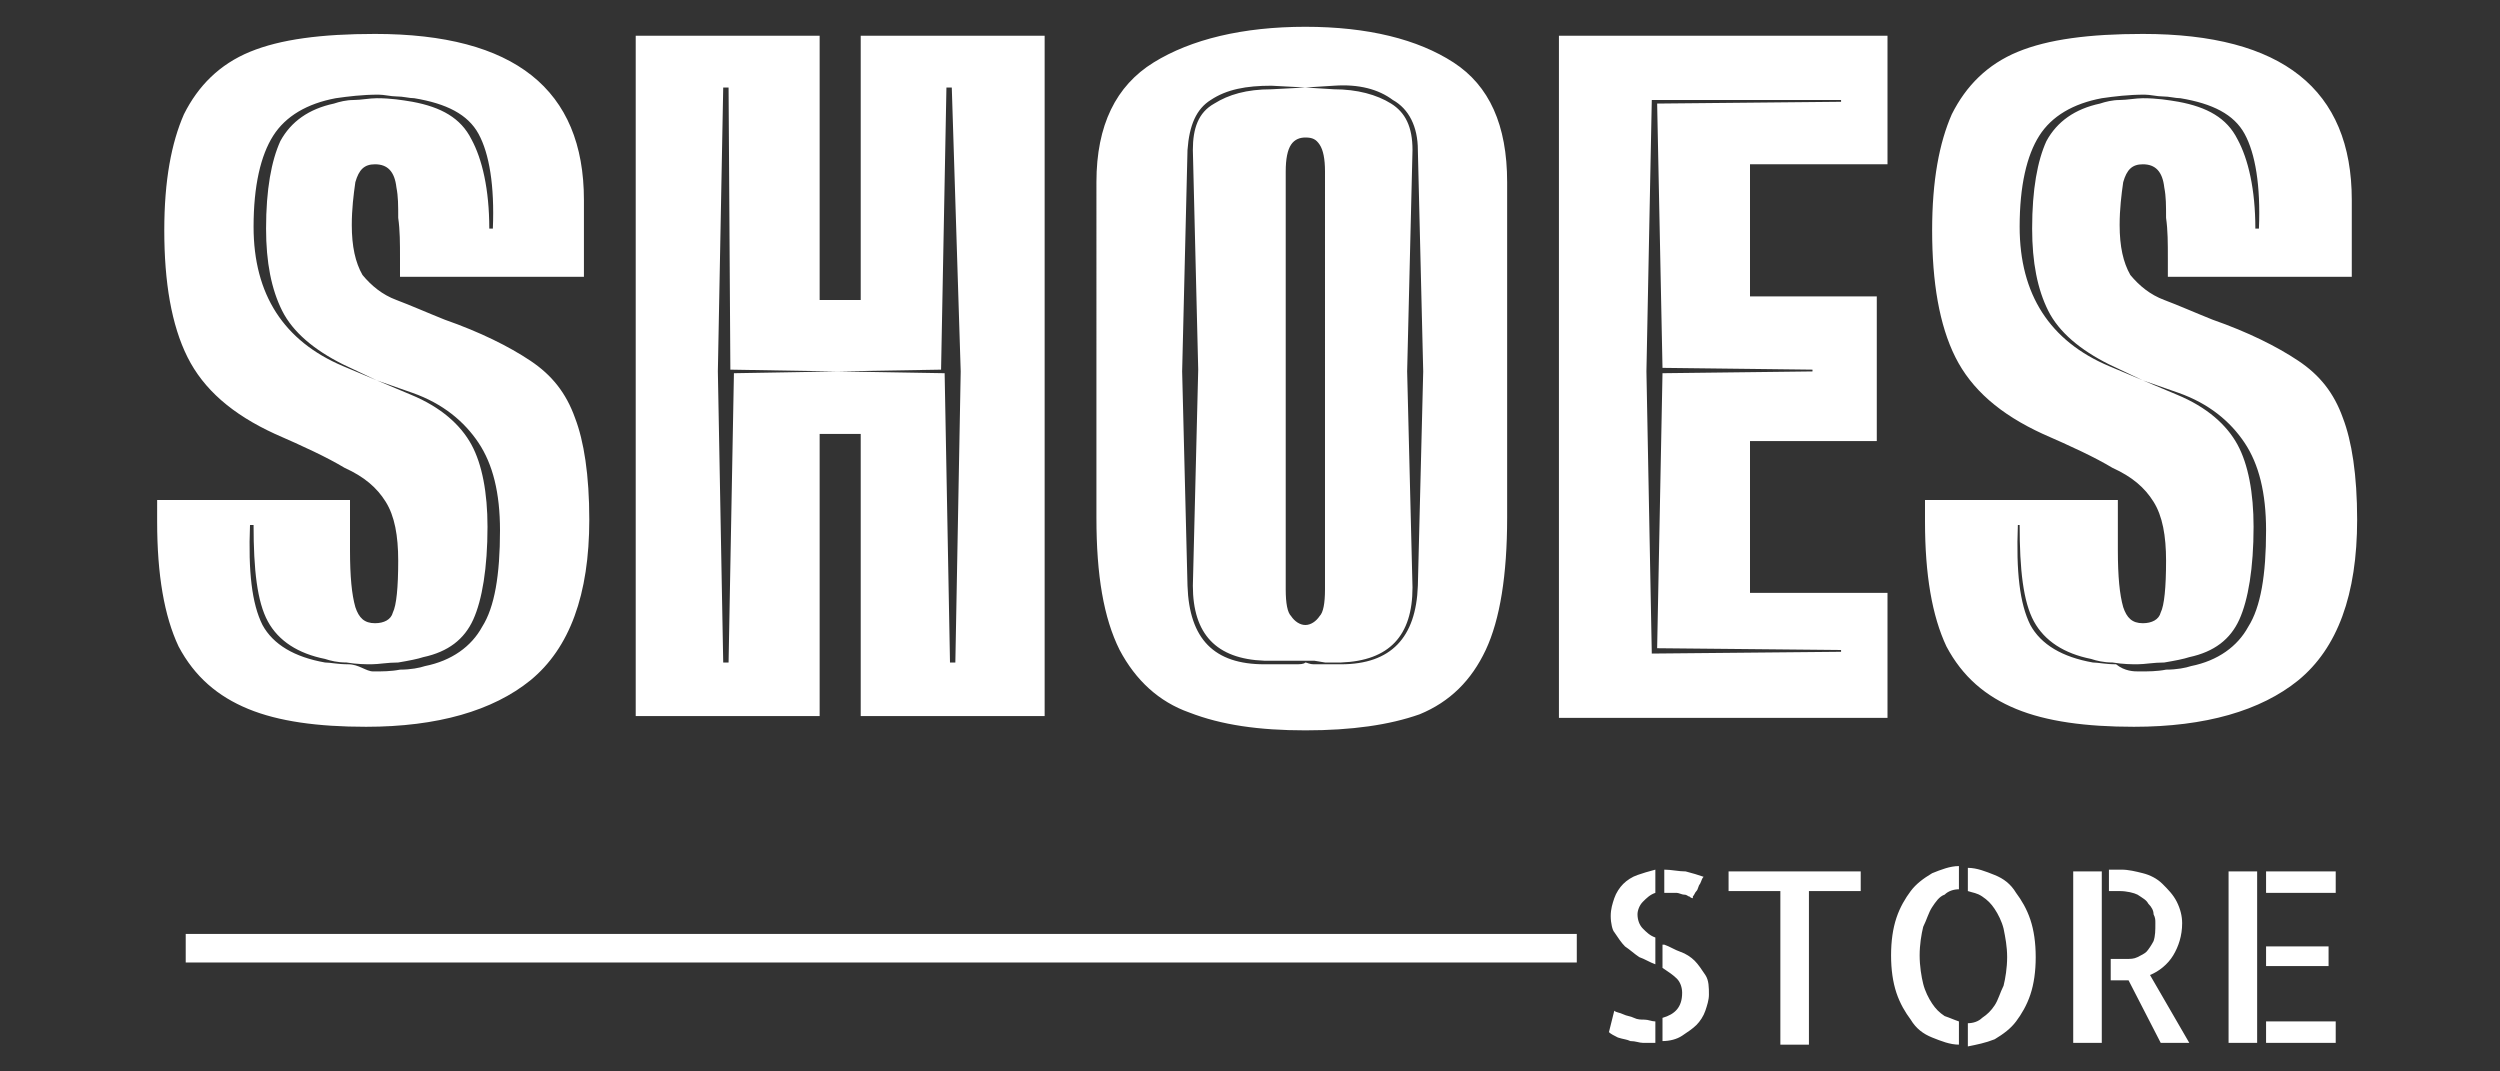 <?xml version="1.0" encoding="utf-8"?>
<!-- Generator: Adobe Illustrator 26.0.3, SVG Export Plug-In . SVG Version: 6.00 Build 0)  -->
<svg version="1.1" id="Layer_1" xmlns="http://www.w3.org/2000/svg" xmlns:xlink="http://www.w3.org/1999/xlink" x="0px" y="0px"
	 viewBox="0 0 140 60" style="enable-background:new 0 0 140 60;" xml:space="preserve">
<rect x="0" y="0" width="140" height="60" fill="#333333" stroke="none"/>
<style type="text/css">
	.st0{fill:#FFFFFF;}
</style>
<path class="st0" d="M20.5,40.7c-2.7,0-4.9-0.3-6.6-1c-1.7-0.7-3-1.8-3.9-3.5c-0.8-1.7-1.2-4-1.2-7V28h10.8v2.8
	c0,1.5,0.1,2.5,0.3,3.2c0.2,0.6,0.5,0.9,1.1,0.9c0.5,0,0.9-0.2,1-0.6c0.2-0.4,0.3-1.4,0.3-2.9c0-1.4-0.2-2.5-0.7-3.3
	c-0.5-0.8-1.2-1.4-2.3-1.9c-1-0.6-2.3-1.2-3.9-1.9c-2.4-1.1-4-2.5-4.9-4.3c-0.9-1.8-1.3-4.2-1.3-7.1c0-2.8,0.4-4.9,1.1-6.5
	c0.8-1.6,2-2.8,3.7-3.5c1.7-0.7,4-1,7-1c7.8,0,11.7,3.1,11.7,9.3v4.3H22.4v-1c0-0.9,0-1.6-0.1-2.3c0-0.7,0-1.2-0.1-1.7
	c-0.1-0.9-0.5-1.3-1.2-1.3c-0.6,0-0.9,0.3-1.1,1c-0.1,0.7-0.2,1.5-0.2,2.4c0,1.2,0.2,2.1,0.6,2.8c0.5,0.6,1.1,1.1,1.9,1.4
	c0.8,0.3,1.7,0.7,2.7,1.1c2,0.7,3.6,1.5,4.8,2.3c1.2,0.8,2,1.8,2.5,3.2c0.5,1.3,0.8,3.2,0.8,5.7c0,4.2-1.1,7.2-3.3,9
	C27.6,39.8,24.5,40.7,20.5,40.7z M20.9,37.6c0.5,0,1,0,1.5-0.1c0.6,0,1.1-0.1,1.4-0.2c1.5-0.3,2.6-1.1,3.2-2.2c0.7-1.1,1-2.9,1-5.4
	c0-2.1-0.4-3.7-1.2-4.9c-0.8-1.2-2-2.2-3.7-2.8l-2-0.7l-1.9-0.9c-1.6-0.8-2.8-1.8-3.4-3c-0.6-1.2-0.9-2.7-0.9-4.6
	c0-2.2,0.3-3.8,0.8-4.9c0.6-1.1,1.6-1.8,3-2.1c0.3-0.1,0.7-0.2,1.1-0.2c0.4,0,0.9-0.1,1.3-0.1c0.8,0,1.4,0.1,2,0.2
	c1.6,0.3,2.7,0.9,3.3,2.1c0.6,1.1,1,2.8,1,5h0.2c0.1-2.4-0.2-4.2-0.8-5.3c-0.6-1.1-1.8-1.7-3.6-2c-0.3,0-0.6-0.1-1-0.1
	c-0.3,0-0.7-0.1-1-0.1c-0.9,0-1.7,0.1-2.4,0.2c-1.6,0.3-2.8,1-3.5,2.1c-0.7,1.1-1.1,2.8-1.1,5.1c0,3.8,1.7,6.4,5,7.8l1.9,0.8
	l1.9,0.8c1.7,0.7,2.8,1.7,3.4,2.8c0.6,1.1,0.9,2.7,0.9,4.6c0,2.3-0.3,4.1-0.8,5.2c-0.5,1.1-1.4,1.8-2.8,2.1
	c-0.3,0.1-0.8,0.2-1.4,0.3c-0.6,0-1.1,0.1-1.5,0.1c-0.3,0-0.8,0-1.4-0.1c-0.5,0-0.9-0.1-1.2-0.2c-1.5-0.3-2.6-1-3.2-2.1
	c-0.6-1.1-0.8-2.9-0.8-5.4H14c-0.1,2.6,0.1,4.4,0.7,5.6c0.6,1.1,1.8,1.8,3.5,2.1c0.3,0,0.7,0.1,1.3,0.1S20.5,37.6,20.9,37.6z
	 M35.6,40.1V2h10.3v14.8h2.3V2h10.3v38.1H48.2V24.3h-2.3v15.8H35.6z M40.5,37.1h0.3l0.3-16.2l5.9-0.1l5.9,0.1l0.3,16.2h0.3l0.3-16.3
	L53.3,4.9H53l-0.3,15.8l-5.9,0.1l-5.9-0.1L40.8,4.9h-0.3l-0.3,15.9L40.5,37.1z M73.1,40.9c-2.6,0-4.7-0.3-6.5-1
	c-1.7-0.6-3-1.8-3.9-3.5c-0.9-1.8-1.3-4.2-1.3-7.4V10.2c0-3.2,1.1-5.4,3.2-6.7c2.1-1.3,5-2,8.5-2s6.3,0.7,8.3,2c2,1.3,3,3.5,3,6.7
	v18.8c0,3.2-0.4,5.7-1.2,7.4c-0.8,1.7-2,2.9-3.7,3.6C77.8,40.6,75.7,40.9,73.1,40.9z M70.8,37.2h1.7c0.3,0,0.5,0,0.6-0.1
	c0.1,0,0.2,0.1,0.5,0.1h1.5c2.8,0,4.2-1.5,4.3-4.4l0.3-12L79.4,8.4c0-1.3-0.5-2.3-1.4-2.8c-0.8-0.6-1.9-0.9-3.3-0.8l-1.6,0.1
	l-1.9-0.1c-1.4,0-2.5,0.2-3.4,0.8C67,6.1,66.6,7,66.5,8.4l-0.3,12.4l0.3,12C66.6,35.8,68,37.2,70.8,37.2z M72.5,37L71.8,37h-1
	c-2.7-0.1-4-1.5-4-4.2l0.3-12.1L66.8,8.4c0-1.2,0.3-2.1,1.2-2.6C68.8,5.3,69.8,5,71.2,5l1.9-0.1L74.7,5c1.3,0,2.4,0.3,3.2,0.8
	c0.8,0.5,1.2,1.3,1.2,2.6l-0.3,12.4l0.3,12.1c0,2.7-1.3,4.1-4,4.2h-0.9L73.6,37H72.5z M73.1,35c0.3,0,0.6-0.2,0.8-0.5
	c0.2-0.2,0.3-0.7,0.3-1.5V9.6c0-0.7-0.1-1.2-0.3-1.5c-0.2-0.3-0.4-0.4-0.8-0.4c-0.3,0-0.6,0.1-0.8,0.4c-0.2,0.3-0.3,0.8-0.3,1.5V33
	c0,0.8,0.1,1.3,0.3,1.5C72.5,34.8,72.8,35,73.1,35z M87.3,40.1V2h18.4v7.2H98v7.4h7.1v8.1H98v8.5h7.7v7H87.3z M92.5,36.6l10.6-0.1
	v-0.1l-10.3-0.1l0.3-15.4l8.4-0.1v-0.1l-8.4-0.1L92.8,5.8l10.3-0.1V5.6L92.5,5.6l-0.3,15.2L92.5,36.6z M119.5,40.7
	c-2.7,0-4.9-0.3-6.6-1c-1.7-0.7-3-1.8-3.9-3.5c-0.8-1.7-1.2-4-1.2-7V28h10.8v2.8c0,1.5,0.1,2.5,0.3,3.2c0.2,0.6,0.5,0.9,1.1,0.9
	c0.5,0,0.9-0.2,1-0.6c0.2-0.4,0.3-1.4,0.3-2.9c0-1.4-0.2-2.5-0.7-3.3c-0.5-0.8-1.2-1.4-2.3-1.9c-1-0.6-2.3-1.2-3.9-1.9
	c-2.4-1.1-4-2.5-4.9-4.3c-0.9-1.8-1.3-4.2-1.3-7.1c0-2.8,0.4-4.9,1.1-6.5c0.8-1.6,2-2.8,3.7-3.5c1.7-0.7,4-1,7-1
	c7.8,0,11.7,3.1,11.7,9.3v4.3h-10.3v-1c0-0.9,0-1.6-0.1-2.3c0-0.7,0-1.2-0.1-1.7c-0.1-0.9-0.5-1.3-1.2-1.3c-0.6,0-0.9,0.3-1.1,1
	c-0.1,0.7-0.2,1.5-0.2,2.4c0,1.2,0.2,2.1,0.6,2.8c0.5,0.6,1.1,1.1,1.9,1.4c0.8,0.3,1.7,0.7,2.7,1.1c2,0.7,3.6,1.5,4.8,2.3
	c1.2,0.8,2,1.8,2.5,3.2c0.5,1.3,0.8,3.2,0.8,5.7c0,4.2-1.1,7.2-3.3,9C126.6,39.8,123.5,40.7,119.5,40.7z M119.8,37.6
	c0.5,0,1,0,1.5-0.1c0.6,0,1.1-0.1,1.4-0.2c1.5-0.3,2.6-1.1,3.2-2.2c0.7-1.1,1-2.9,1-5.4c0-2.1-0.4-3.7-1.2-4.9
	c-0.8-1.2-2-2.2-3.7-2.8l-2-0.7l-1.9-0.9c-1.6-0.8-2.8-1.8-3.4-3c-0.6-1.2-0.9-2.7-0.9-4.6c0-2.2,0.3-3.8,0.8-4.9
	c0.6-1.1,1.6-1.8,3-2.1c0.3-0.1,0.7-0.2,1.1-0.2c0.4,0,0.9-0.1,1.3-0.1c0.8,0,1.4,0.1,2,0.2c1.6,0.3,2.7,0.9,3.3,2.1
	c0.6,1.1,1,2.8,1,5h0.2c0.1-2.4-0.2-4.2-0.8-5.3c-0.6-1.1-1.8-1.7-3.6-2c-0.3,0-0.6-0.1-1-0.1c-0.3,0-0.7-0.1-1-0.1
	c-0.9,0-1.7,0.1-2.4,0.2c-1.6,0.3-2.8,1-3.5,2.1c-0.7,1.1-1.1,2.8-1.1,5.1c0,3.8,1.7,6.4,5,7.8l1.9,0.8l1.9,0.8
	c1.7,0.7,2.8,1.7,3.4,2.8c0.6,1.1,0.9,2.7,0.9,4.6c0,2.3-0.3,4.1-0.8,5.2c-0.5,1.1-1.4,1.8-2.8,2.1c-0.3,0.1-0.8,0.2-1.4,0.3
	c-0.6,0-1.1,0.1-1.5,0.1c-0.3,0-0.8,0-1.4-0.1c-0.5,0-0.9-0.1-1.2-0.2c-1.5-0.3-2.6-1-3.2-2.1c-0.6-1.1-0.8-2.9-0.8-5.4H113
	c-0.1,2.6,0.1,4.4,0.7,5.6c0.6,1.1,1.8,1.8,3.5,2.1c0.3,0,0.7,0.1,1.3,0.1C119,37.6,119.5,37.6,119.8,37.6z"/>
<path class="st0" d="M10.4,52.3h77.9v1.6H10.4V52.3z"/>
<path class="st0" d="M94.8,50.3c0,0-0.1,0-0.2-0.1c-0.1,0-0.1-0.1-0.3-0.1c-0.1,0-0.3-0.1-0.4-0.1c-0.2,0-0.4,0-0.7,0v-1.3
	c0.4,0,0.8,0.1,1.2,0.1c0.4,0.1,0.7,0.2,1,0.3c-0.1,0.1-0.1,0.2-0.2,0.4c-0.1,0.1-0.1,0.3-0.2,0.4c-0.1,0.1-0.1,0.2-0.2,0.3
	C94.8,50.2,94.8,50.3,94.8,50.3z M90.2,51.3c0-0.4,0.1-0.7,0.2-1c0.1-0.3,0.3-0.6,0.5-0.8c0.2-0.2,0.5-0.4,0.8-0.5
	c0.3-0.1,0.6-0.2,1-0.3V50c-0.3,0.1-0.5,0.3-0.7,0.5c-0.2,0.2-0.3,0.5-0.3,0.7c0,0.3,0.1,0.6,0.3,0.8c0.2,0.2,0.4,0.4,0.7,0.5v1.5
	c-0.3-0.1-0.6-0.3-0.9-0.4c-0.3-0.2-0.5-0.4-0.8-0.6c-0.2-0.2-0.4-0.5-0.6-0.8C90.3,52.1,90.2,51.7,90.2,51.3z M90.4,56.6
	c0.1,0.1,0.3,0.1,0.5,0.2c0.2,0.1,0.4,0.1,0.6,0.2c0.2,0.1,0.4,0.1,0.6,0.1c0.2,0,0.4,0.1,0.6,0.1h0v1.2h0c-0.2,0-0.4,0-0.7,0
	c-0.2,0-0.4-0.1-0.7-0.1c-0.2-0.1-0.4-0.1-0.7-0.2c-0.2-0.1-0.4-0.2-0.5-0.3L90.4,56.6z M93.2,52.9c0.3,0.1,0.6,0.3,0.9,0.4
	c0.3,0.1,0.6,0.3,0.8,0.5c0.2,0.2,0.4,0.5,0.6,0.8c0.2,0.3,0.2,0.7,0.2,1.1c0,0.3-0.1,0.6-0.2,0.9c-0.1,0.3-0.3,0.6-0.5,0.8
	c-0.2,0.2-0.5,0.4-0.8,0.6c-0.3,0.2-0.7,0.3-1.1,0.3v-1.3c0.7-0.2,1.1-0.6,1.1-1.4c0-0.3-0.1-0.6-0.3-0.8c-0.2-0.2-0.5-0.4-0.8-0.6
	V52.9z M104.2,48.8v1.1h-2.9v8.6h-1.6v-8.6h-2.9v-1.1H104.2z M105.9,53.5c0-0.8,0.1-1.5,0.3-2.1c0.2-0.6,0.5-1.1,0.8-1.5
	c0.3-0.4,0.7-0.7,1.2-1c0.5-0.2,1-0.4,1.5-0.4v1.3c-0.3,0-0.6,0.1-0.8,0.3c-0.3,0.1-0.5,0.4-0.7,0.7c-0.2,0.3-0.3,0.7-0.5,1.1
	c-0.1,0.4-0.2,1-0.2,1.6c0,0.6,0.1,1.2,0.2,1.6c0.1,0.4,0.3,0.8,0.5,1.1c0.2,0.3,0.4,0.5,0.7,0.7c0.3,0.1,0.5,0.2,0.8,0.3v1.3
	c-0.5,0-1-0.2-1.5-0.4c-0.5-0.2-0.9-0.5-1.2-1c-0.3-0.4-0.6-0.9-0.8-1.5C106,55,105.9,54.3,105.9,53.5z M110.2,48.6
	c0.5,0,1,0.2,1.5,0.4c0.5,0.2,0.9,0.5,1.2,1c0.3,0.4,0.6,0.9,0.8,1.5c0.2,0.6,0.3,1.3,0.3,2.1c0,0.8-0.1,1.5-0.3,2.1
	c-0.2,0.6-0.5,1.1-0.8,1.5c-0.3,0.4-0.7,0.7-1.2,1c-0.5,0.2-1,0.3-1.5,0.4v-1.3c0.3,0,0.6-0.1,0.8-0.3c0.3-0.2,0.5-0.4,0.7-0.7
	c0.2-0.3,0.3-0.7,0.5-1.1c0.1-0.4,0.2-1,0.2-1.6c0-0.6-0.1-1.1-0.2-1.6c-0.1-0.4-0.3-0.8-0.5-1.1c-0.2-0.3-0.4-0.5-0.7-0.7
	c-0.3-0.2-0.5-0.2-0.8-0.3V48.6z M116.1,48.8h1.6v9.6h-1.6V48.8z M122.6,58.4H121l-1.8-3.5c0,0-0.1,0-0.1,0c0,0-0.1,0-0.1,0
	c-0.1,0-0.2,0-0.3,0c-0.1,0-0.3,0-0.5,0v-1.2h0.9c0.2,0,0.4,0,0.6-0.1c0.2-0.1,0.4-0.2,0.5-0.3s0.3-0.4,0.4-0.6
	c0.1-0.3,0.1-0.6,0.1-1c0-0.2,0-0.3-0.1-0.5c0-0.2-0.1-0.4-0.3-0.6c-0.1-0.2-0.3-0.3-0.6-0.5c-0.2-0.1-0.6-0.2-1-0.2h-0.6v-1.2h0.7
	c0.4,0,0.8,0.1,1.2,0.2c0.4,0.1,0.8,0.3,1.1,0.6c0.3,0.3,0.6,0.6,0.8,1c0.2,0.4,0.3,0.8,0.3,1.2c0,0.7-0.2,1.3-0.5,1.8
	c-0.3,0.5-0.8,0.9-1.3,1.1L122.6,58.4z M124.8,48.8h1.6v9.6h-1.6V48.8z M130.4,54.1h-3.5V53h3.5V54.1z M126.9,57.2h3.9v1.2h-3.9
	V57.2z M130.8,48.8V50h-3.9v-1.2H130.8z"/>
</svg>
